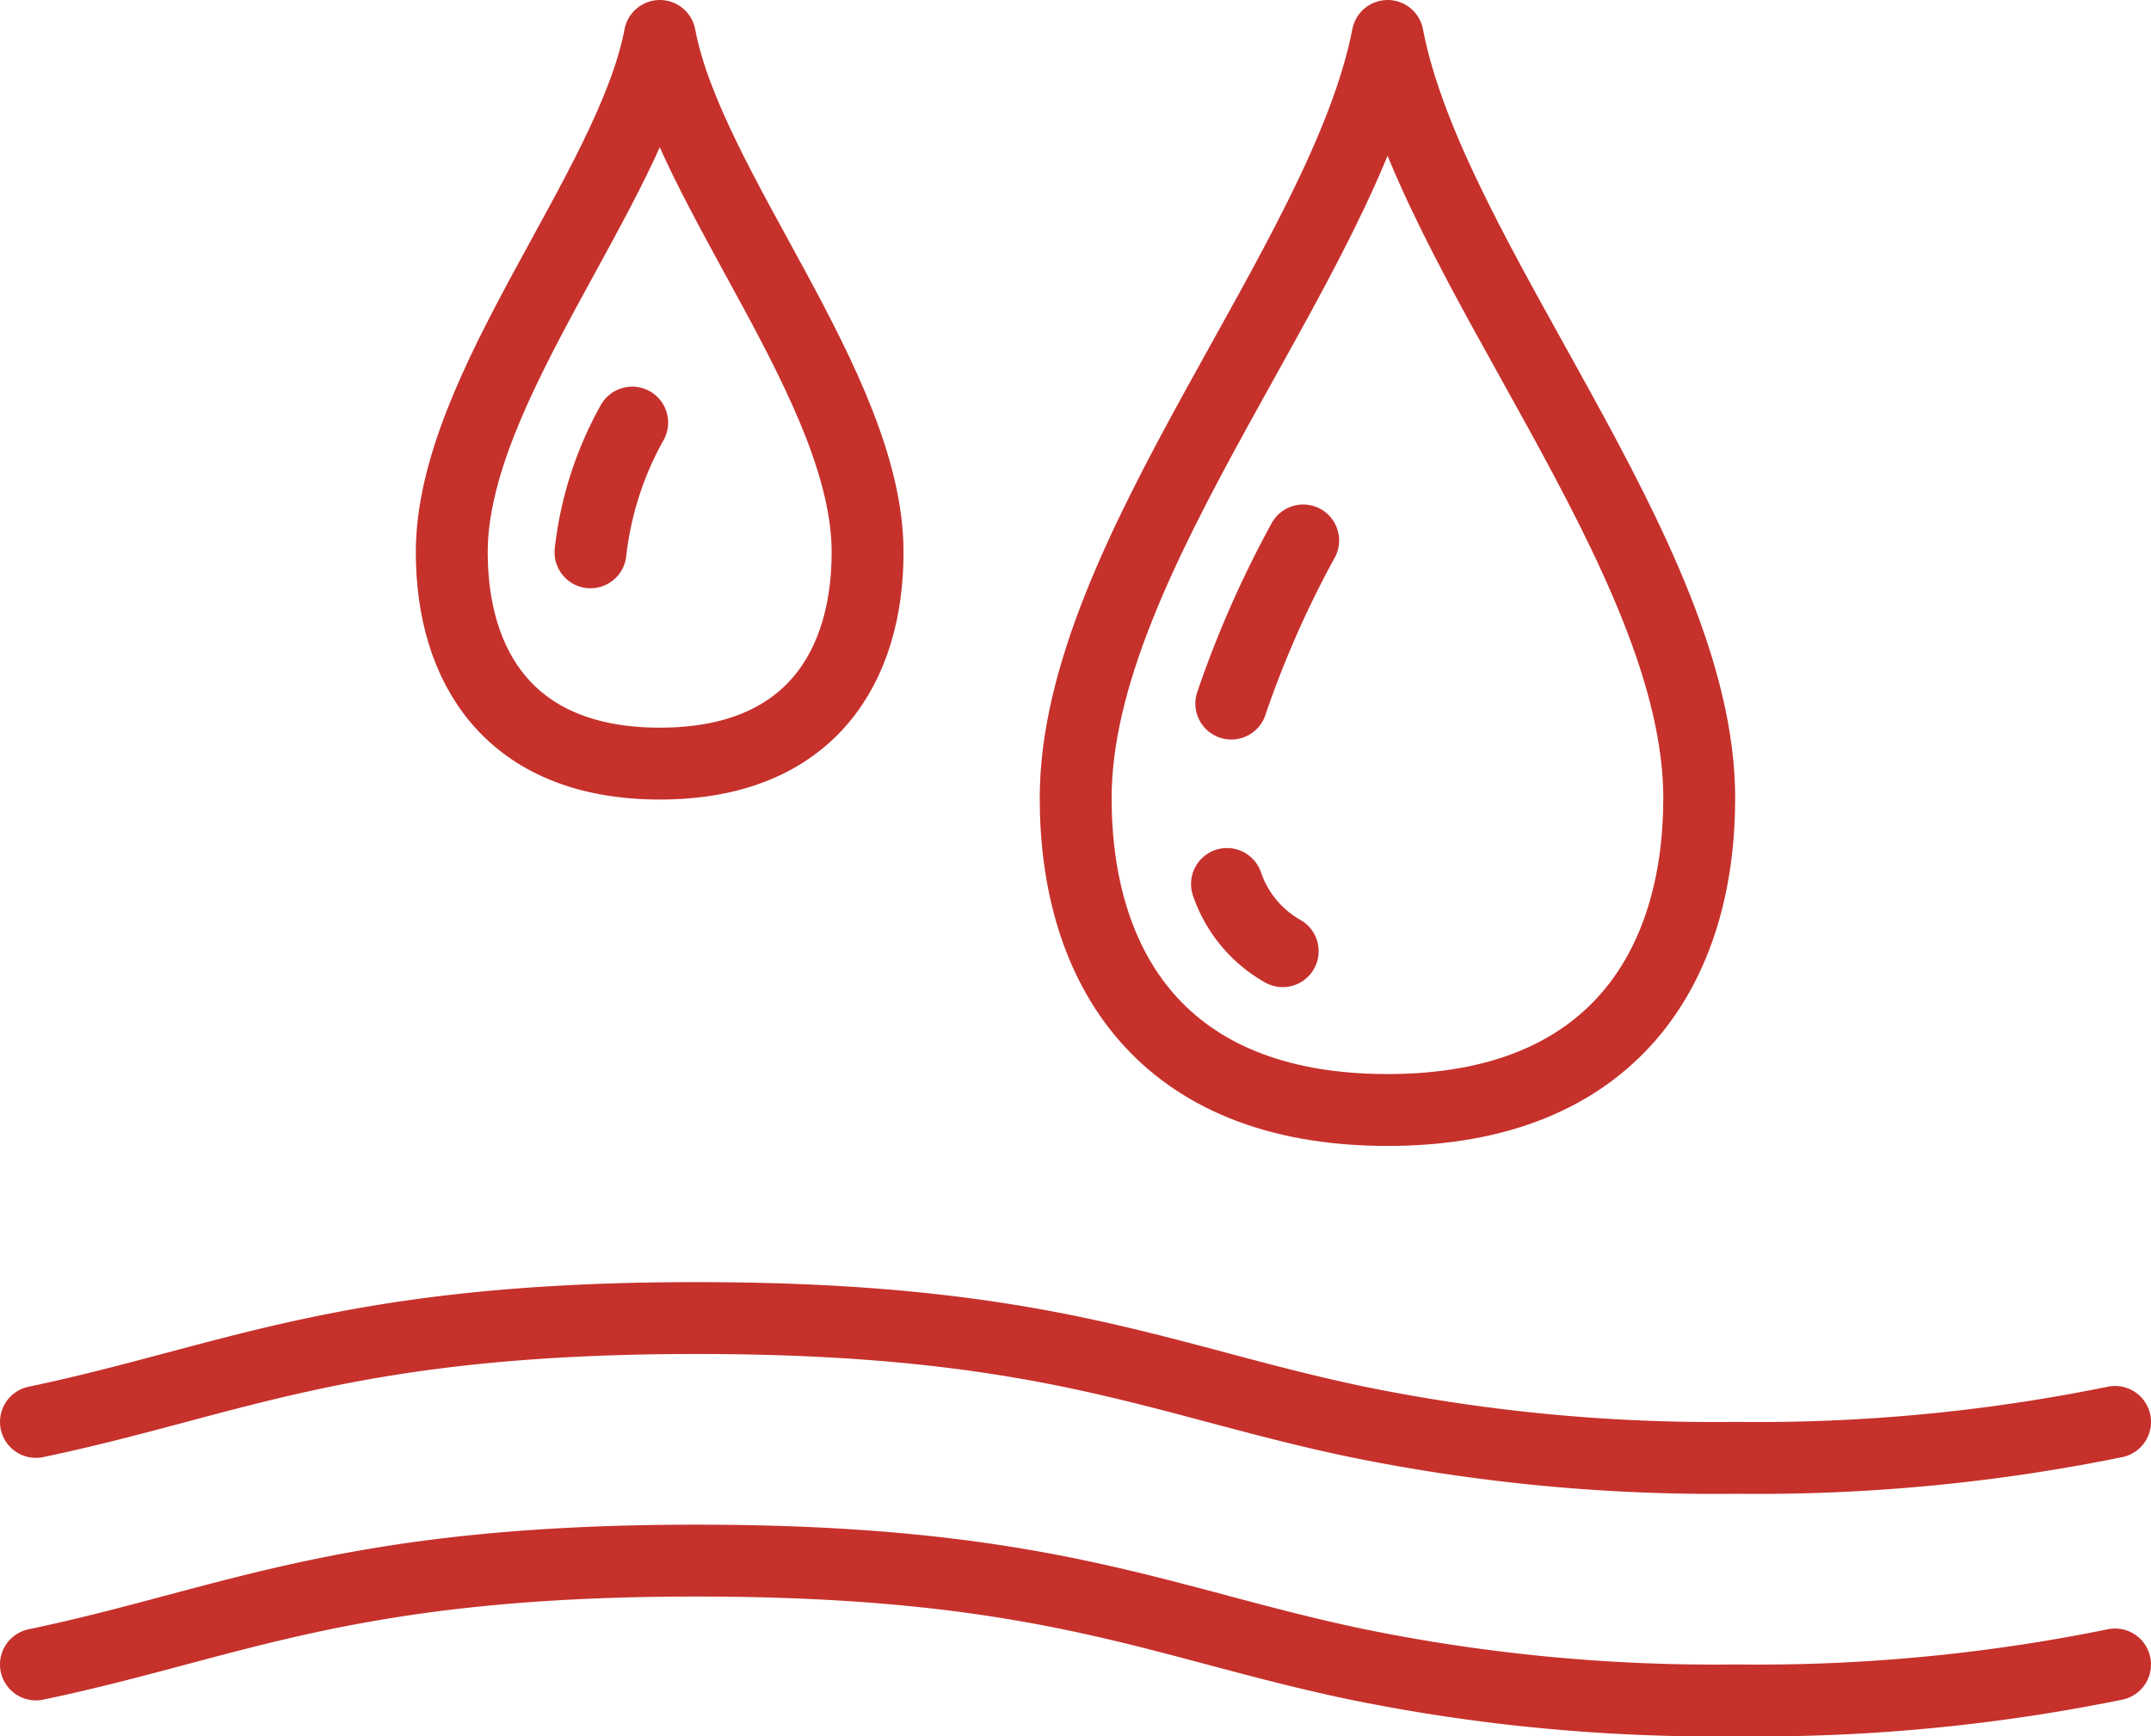 <svg xmlns="http://www.w3.org/2000/svg" viewBox="0 0 59.85 48.32"><defs><style>.cls-1{fill:none;stroke:#c6312c;stroke-linecap:round;stroke-linejoin:round;stroke-width:2px;}</style></defs><title>资源 7-12</title><g id="图层_2" data-name="图层 2"><g id="图层_1-2" data-name="图层 1"><g id="图层_2-2" data-name="图层 2"><g id="图层_1-2-2" data-name="图层 1-2"><path class="cls-1" d="M58.85,39.57a49.74,49.74,0,0,1-10.54,1,49.74,49.74,0,0,1-10.54-1c-5.46-1.14-8.64-2.89-18.39-2.89S6.45,38.43,1,39.57"/><path class="cls-1" d="M58.85,46.32a49.74,49.74,0,0,1-10.54,1,49.74,49.74,0,0,1-10.54-1c-5.46-1.14-8.64-2.89-18.39-2.89S6.45,45.18,1,46.32"/><path class="cls-1" d="M38.61,1c1.2,6.27,8.67,14.46,8.67,21.21,0,4.64-2.35,8.68-8.67,8.68s-8.68-4-8.68-8.68C29.93,15.46,37.4,7.27,38.61,1Z"/><path class="cls-1" d="M18.36,1c.8,4.25,5.78,9.8,5.78,14.37,0,3.14-1.56,5.88-5.78,5.88s-5.79-2.74-5.79-5.88C12.57,10.8,17.55,5.25,18.36,1Z"/><path class="cls-1" d="M16.43,15.37a9.57,9.57,0,0,1,1.16-3.61"/><path class="cls-1" d="M34.26,19.58a28.71,28.71,0,0,1,2-4.54"/><path class="cls-1" d="M35.69,26.47a3.41,3.41,0,0,1-1.55-1.87"/></g></g></g></g></svg>